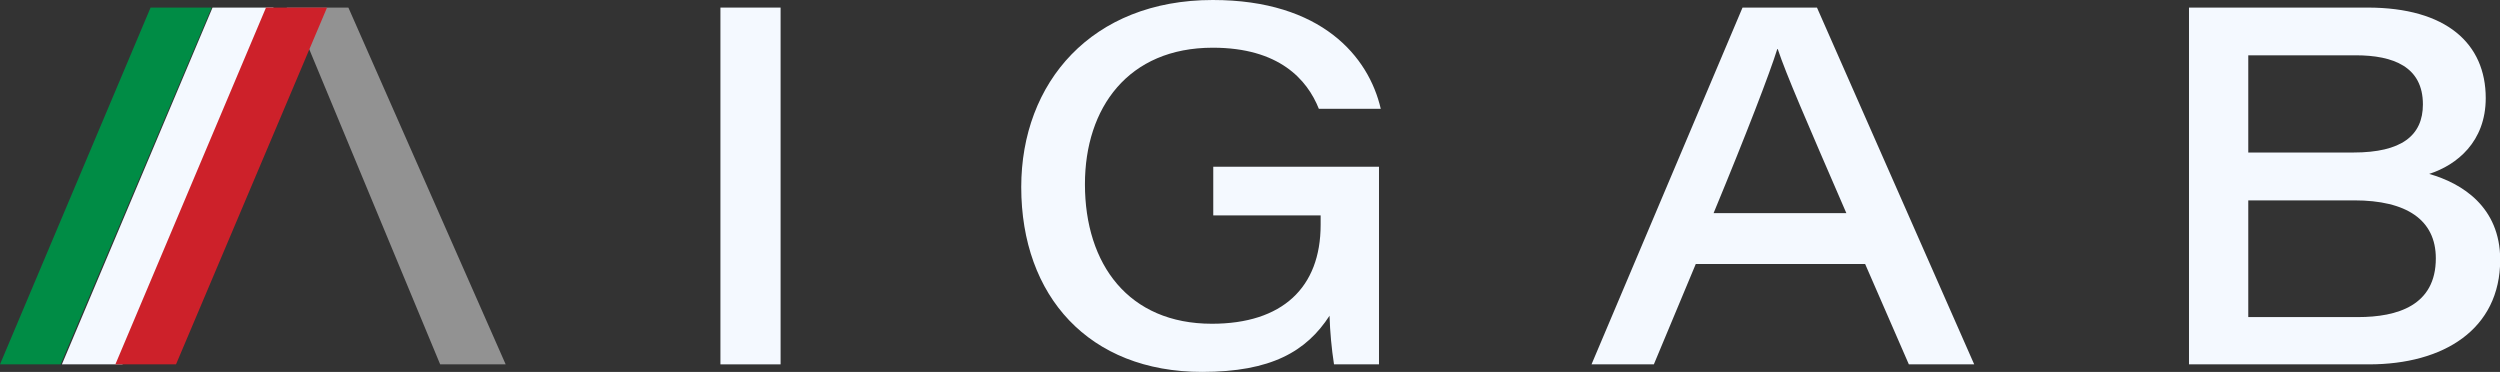 <svg width="242" height="36" viewBox="0 0 242 36" fill="none" xmlns="http://www.w3.org/2000/svg">
<rect x="0" y="0" width="242" height="36" fill="#333333" stroke="none"/>
<g clip-path="url(#clip0_306_2157)">
<path d="M27.75 0.734H33.723L48.949 35.27H42.608L29.928 4.75L27.75 0.734Z" fill="#929292"/>
<path d="M20.488 0.734L5.865 35.27H0L14.576 0.734H20.488Z" fill="#008C45"/>
<path d="M26.481 0.734L11.857 35.27H5.992L20.573 0.734H26.481Z" fill="#F4F9FF"/>
<path d="M235.144 16.835C237.816 15.973 240.619 13.728 240.619 9.495C240.619 4.232 236.823 0.734 229.189 0.734H211.895V35.27H229.321C236.522 35.27 242.02 31.9 242.02 25.125C242.002 20.031 238.333 17.743 235.144 16.835ZM217.633 5.353H228.028C231.692 5.353 234.537 6.473 234.537 10.103C234.537 13.125 232.468 14.763 227.811 14.763H217.633V5.353ZM228.239 30.694H217.633V19.396H227.896C232.943 19.396 235.788 21.279 235.788 25.008C235.788 29.569 232.082 30.694 228.239 30.694Z" fill="#F4F9FF"/>
<path d="M175.883 0.734H168.677L154.059 35.27H160.093L164.152 25.553H180.544L184.777 35.27H191.103L175.883 0.734ZM165.874 20.634C169.11 12.819 171.311 7.08 172.04 4.75H172.087C172.906 7.208 174.801 11.567 178.728 20.634H165.874Z" fill="#F4F9FF"/>
<path d="M133.487 35.27H129.132C128.892 33.711 128.748 32.139 128.699 30.563C126.456 34.018 123.055 36 116.362 36C105.407 36 98.856 28.665 98.856 18.111C98.856 8.003 105.666 0 117.397 0C127.923 0 132.495 5.484 133.657 10.531H127.664C126.54 7.707 123.826 4.618 117.397 4.618C109.203 4.618 105.022 10.446 105.022 17.828C105.022 25.601 109.255 31.339 117.312 31.339C124.127 31.339 127.838 27.841 127.838 21.759V20.851H117.444V16.143H133.487V35.27Z" fill="#F4F9FF"/>
<path d="M75.561 0.734H69.738V35.27H75.561V0.734Z" fill="#F4F9FF"/>
<path d="M31.656 0.734L17.038 35.27H11.168L25.749 0.734H31.656Z" fill="#CD212A"/>
</g>
<defs>
<clipPath id="clip0_306_2157">
<rect width="242" height="36" fill="white"/>
</clipPath>
</defs>
</svg>
